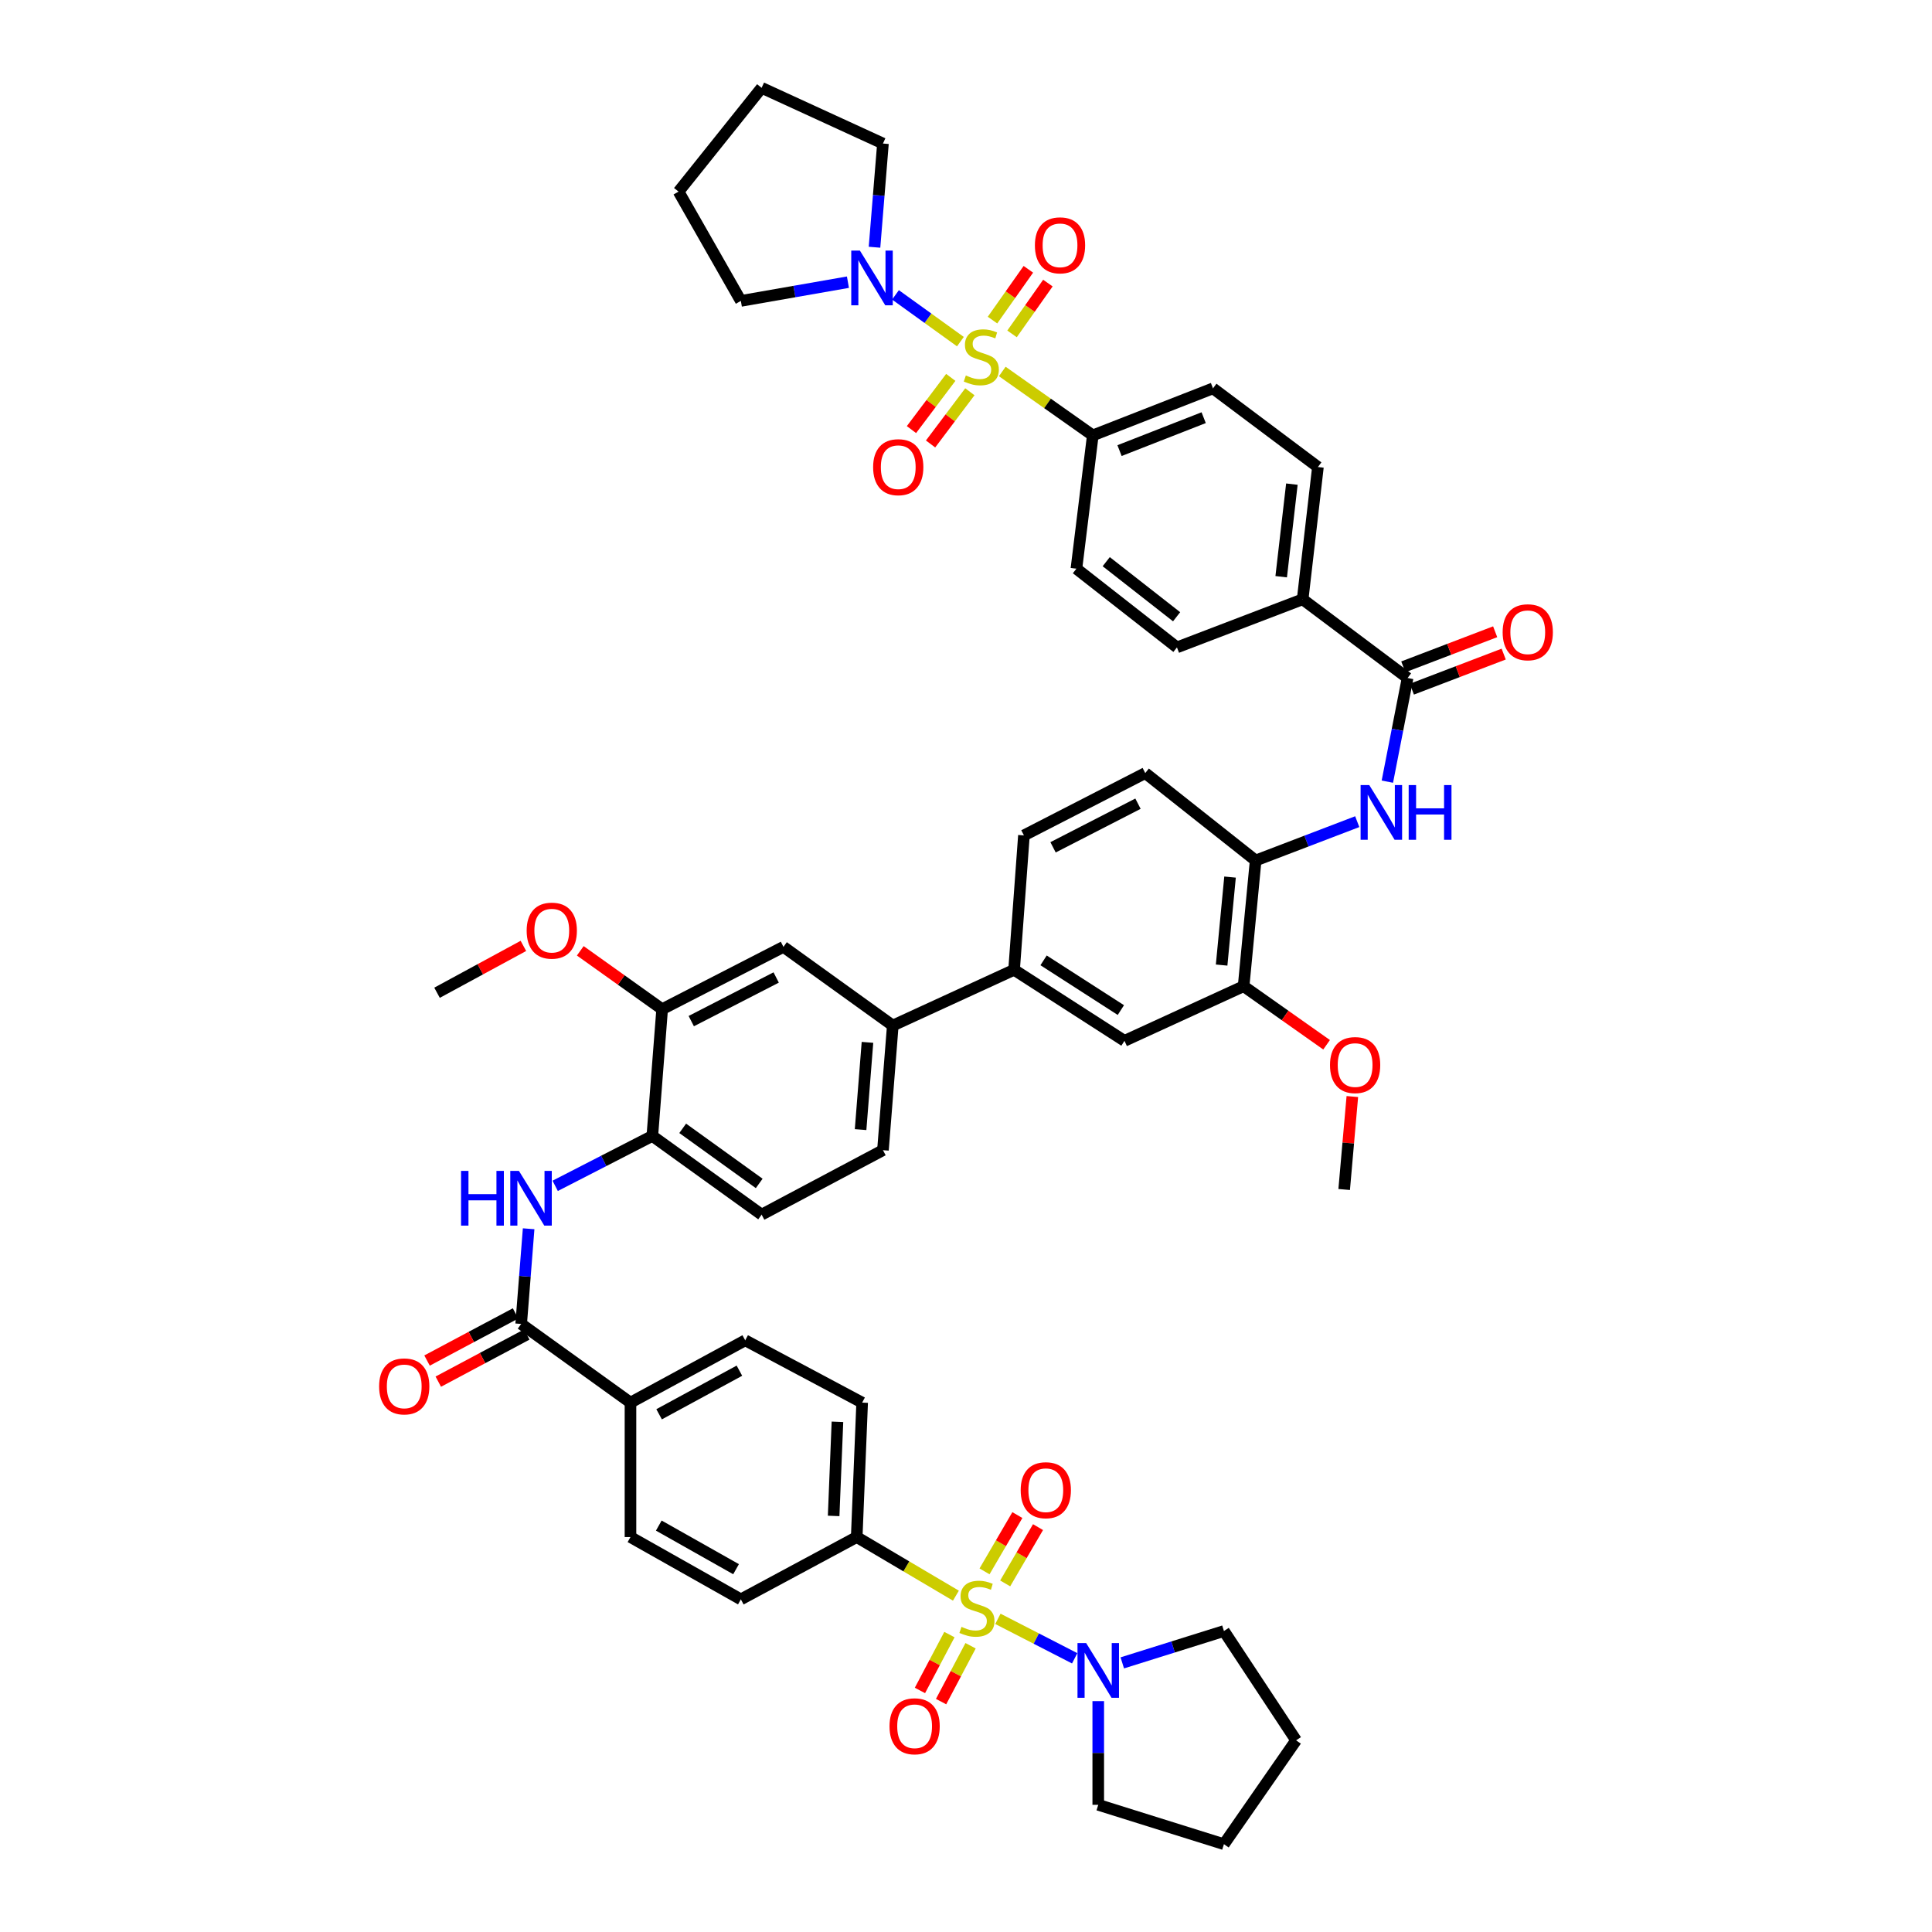 <?xml version='1.0' encoding='iso-8859-1'?>
<svg version='1.1' baseProfile='full'
              xmlns='http://www.w3.org/2000/svg'
                      xmlns:rdkit='http://www.rdkit.org/xml'
                      xmlns:xlink='http://www.w3.org/1999/xlink'
                  xml:space='preserve'
width='1000px' height='1000px' viewBox='0 0 1000 1000'>
<!-- END OF HEADER -->
<rect style='opacity:1.0;fill:#FFFFFF;stroke:none' width='1000' height='1000' x='0' y='0'> </rect>
<path class='bond-2' d='M 497.104,176.825 L 480.302,164.725' style='fill:none;fill-rule:evenodd;stroke:#CCCC00;stroke-width:6px;stroke-linecap:butt;stroke-linejoin:miter;stroke-opacity:1' />
<path class='bond-2' d='M 480.302,164.725 L 463.499,152.625' style='fill:none;fill-rule:evenodd;stroke:#0000FF;stroke-width:6px;stroke-linecap:butt;stroke-linejoin:miter;stroke-opacity:1' />
<path class='bond-8' d='M 518.773,192.277 L 542.199,208.816' style='fill:none;fill-rule:evenodd;stroke:#CCCC00;stroke-width:6px;stroke-linecap:butt;stroke-linejoin:miter;stroke-opacity:1' />
<path class='bond-8' d='M 542.199,208.816 L 565.626,225.356' style='fill:none;fill-rule:evenodd;stroke:#000000;stroke-width:6px;stroke-linecap:butt;stroke-linejoin:miter;stroke-opacity:1' />
<path class='bond-15' d='M 523.829,172.82 L 533.108,159.672' style='fill:none;fill-rule:evenodd;stroke:#CCCC00;stroke-width:6px;stroke-linecap:butt;stroke-linejoin:miter;stroke-opacity:1' />
<path class='bond-15' d='M 533.108,159.672 L 542.388,146.524' style='fill:none;fill-rule:evenodd;stroke:#FF0000;stroke-width:6px;stroke-linecap:butt;stroke-linejoin:miter;stroke-opacity:1' />
<path class='bond-15' d='M 513.718,165.683 L 522.997,152.536' style='fill:none;fill-rule:evenodd;stroke:#CCCC00;stroke-width:6px;stroke-linecap:butt;stroke-linejoin:miter;stroke-opacity:1' />
<path class='bond-15' d='M 522.997,152.536 L 532.277,139.388' style='fill:none;fill-rule:evenodd;stroke:#FF0000;stroke-width:6px;stroke-linecap:butt;stroke-linejoin:miter;stroke-opacity:1' />
<path class='bond-16' d='M 492.117,195.332 L 481.944,208.844' style='fill:none;fill-rule:evenodd;stroke:#CCCC00;stroke-width:6px;stroke-linecap:butt;stroke-linejoin:miter;stroke-opacity:1' />
<path class='bond-16' d='M 481.944,208.844 L 471.772,222.356' style='fill:none;fill-rule:evenodd;stroke:#FF0000;stroke-width:6px;stroke-linecap:butt;stroke-linejoin:miter;stroke-opacity:1' />
<path class='bond-16' d='M 502.004,202.776 L 491.831,216.287' style='fill:none;fill-rule:evenodd;stroke:#CCCC00;stroke-width:6px;stroke-linecap:butt;stroke-linejoin:miter;stroke-opacity:1' />
<path class='bond-16' d='M 491.831,216.287 L 481.659,229.799' style='fill:none;fill-rule:evenodd;stroke:#FF0000;stroke-width:6px;stroke-linecap:butt;stroke-linejoin:miter;stroke-opacity:1' />
<path class='bond-0' d='M 494.778,825.911 L 469.107,810.745' style='fill:none;fill-rule:evenodd;stroke:#CCCC00;stroke-width:6px;stroke-linecap:butt;stroke-linejoin:miter;stroke-opacity:1' />
<path class='bond-0' d='M 469.107,810.745 L 443.436,795.58' style='fill:none;fill-rule:evenodd;stroke:#000000;stroke-width:6px;stroke-linecap:butt;stroke-linejoin:miter;stroke-opacity:1' />
<path class='bond-1' d='M 516.51,837.914 L 536.381,848.124' style='fill:none;fill-rule:evenodd;stroke:#CCCC00;stroke-width:6px;stroke-linecap:butt;stroke-linejoin:miter;stroke-opacity:1' />
<path class='bond-1' d='M 536.381,848.124 L 556.251,858.333' style='fill:none;fill-rule:evenodd;stroke:#0000FF;stroke-width:6px;stroke-linecap:butt;stroke-linejoin:miter;stroke-opacity:1' />
<path class='bond-13' d='M 491.424,846.06 L 483.792,860.515' style='fill:none;fill-rule:evenodd;stroke:#CCCC00;stroke-width:6px;stroke-linecap:butt;stroke-linejoin:miter;stroke-opacity:1' />
<path class='bond-13' d='M 483.792,860.515 L 476.159,874.97' style='fill:none;fill-rule:evenodd;stroke:#FF0000;stroke-width:6px;stroke-linecap:butt;stroke-linejoin:miter;stroke-opacity:1' />
<path class='bond-13' d='M 502.368,851.839 L 494.736,866.294' style='fill:none;fill-rule:evenodd;stroke:#CCCC00;stroke-width:6px;stroke-linecap:butt;stroke-linejoin:miter;stroke-opacity:1' />
<path class='bond-13' d='M 494.736,866.294 L 487.103,880.749' style='fill:none;fill-rule:evenodd;stroke:#FF0000;stroke-width:6px;stroke-linecap:butt;stroke-linejoin:miter;stroke-opacity:1' />
<path class='bond-14' d='M 520.279,819.572 L 528.779,805.003' style='fill:none;fill-rule:evenodd;stroke:#CCCC00;stroke-width:6px;stroke-linecap:butt;stroke-linejoin:miter;stroke-opacity:1' />
<path class='bond-14' d='M 528.779,805.003 L 537.278,790.434' style='fill:none;fill-rule:evenodd;stroke:#FF0000;stroke-width:6px;stroke-linecap:butt;stroke-linejoin:miter;stroke-opacity:1' />
<path class='bond-14' d='M 509.59,813.336 L 518.089,798.767' style='fill:none;fill-rule:evenodd;stroke:#CCCC00;stroke-width:6px;stroke-linecap:butt;stroke-linejoin:miter;stroke-opacity:1' />
<path class='bond-14' d='M 518.089,798.767 L 526.588,784.198' style='fill:none;fill-rule:evenodd;stroke:#FF0000;stroke-width:6px;stroke-linecap:butt;stroke-linejoin:miter;stroke-opacity:1' />
<path class='bond-39' d='M 580.896,860.702 L 607.201,852.459' style='fill:none;fill-rule:evenodd;stroke:#0000FF;stroke-width:6px;stroke-linecap:butt;stroke-linejoin:miter;stroke-opacity:1' />
<path class='bond-39' d='M 607.201,852.459 L 633.506,844.216' style='fill:none;fill-rule:evenodd;stroke:#000000;stroke-width:6px;stroke-linecap:butt;stroke-linejoin:miter;stroke-opacity:1' />
<path class='bond-40' d='M 568.451,880.501 L 568.451,907.337' style='fill:none;fill-rule:evenodd;stroke:#0000FF;stroke-width:6px;stroke-linecap:butt;stroke-linejoin:miter;stroke-opacity:1' />
<path class='bond-40' d='M 568.451,907.337 L 568.451,934.174' style='fill:none;fill-rule:evenodd;stroke:#000000;stroke-width:6px;stroke-linecap:butt;stroke-linejoin:miter;stroke-opacity:1' />
<path class='bond-41' d='M 438.887,146.056 L 411.178,150.903' style='fill:none;fill-rule:evenodd;stroke:#0000FF;stroke-width:6px;stroke-linecap:butt;stroke-linejoin:miter;stroke-opacity:1' />
<path class='bond-41' d='M 411.178,150.903 L 383.469,155.749' style='fill:none;fill-rule:evenodd;stroke:#000000;stroke-width:6px;stroke-linecap:butt;stroke-linejoin:miter;stroke-opacity:1' />
<path class='bond-42' d='M 452.645,127.97 L 454.83,101.13' style='fill:none;fill-rule:evenodd;stroke:#0000FF;stroke-width:6px;stroke-linecap:butt;stroke-linejoin:miter;stroke-opacity:1' />
<path class='bond-42' d='M 454.83,101.13 L 457.015,74.29' style='fill:none;fill-rule:evenodd;stroke:#000000;stroke-width:6px;stroke-linecap:butt;stroke-linejoin:miter;stroke-opacity:1' />
<path class='bond-3' d='M 728.565,350.935 L 674.25,310.198' style='fill:none;fill-rule:evenodd;stroke:#000000;stroke-width:6px;stroke-linecap:butt;stroke-linejoin:miter;stroke-opacity:1' />
<path class='bond-5' d='M 728.565,350.935 L 723.331,377.758' style='fill:none;fill-rule:evenodd;stroke:#000000;stroke-width:6px;stroke-linecap:butt;stroke-linejoin:miter;stroke-opacity:1' />
<path class='bond-5' d='M 723.331,377.758 L 718.096,404.581' style='fill:none;fill-rule:evenodd;stroke:#0000FF;stroke-width:6px;stroke-linecap:butt;stroke-linejoin:miter;stroke-opacity:1' />
<path class='bond-23' d='M 730.773,356.715 L 754.542,347.636' style='fill:none;fill-rule:evenodd;stroke:#000000;stroke-width:6px;stroke-linecap:butt;stroke-linejoin:miter;stroke-opacity:1' />
<path class='bond-23' d='M 754.542,347.636 L 778.31,338.556' style='fill:none;fill-rule:evenodd;stroke:#FF0000;stroke-width:6px;stroke-linecap:butt;stroke-linejoin:miter;stroke-opacity:1' />
<path class='bond-23' d='M 726.357,345.154 L 750.126,336.075' style='fill:none;fill-rule:evenodd;stroke:#000000;stroke-width:6px;stroke-linecap:butt;stroke-linejoin:miter;stroke-opacity:1' />
<path class='bond-23' d='M 750.126,336.075 L 773.894,326.995' style='fill:none;fill-rule:evenodd;stroke:#FF0000;stroke-width:6px;stroke-linecap:butt;stroke-linejoin:miter;stroke-opacity:1' />
<path class='bond-4' d='M 269.757,685.271 L 271.689,660.639' style='fill:none;fill-rule:evenodd;stroke:#000000;stroke-width:6px;stroke-linecap:butt;stroke-linejoin:miter;stroke-opacity:1' />
<path class='bond-4' d='M 271.689,660.639 L 273.62,636.007' style='fill:none;fill-rule:evenodd;stroke:#0000FF;stroke-width:6px;stroke-linecap:butt;stroke-linejoin:miter;stroke-opacity:1' />
<path class='bond-21' d='M 269.757,685.271 L 326.335,725.994' style='fill:none;fill-rule:evenodd;stroke:#000000;stroke-width:6px;stroke-linecap:butt;stroke-linejoin:miter;stroke-opacity:1' />
<path class='bond-24' d='M 266.848,679.81 L 243.943,692.013' style='fill:none;fill-rule:evenodd;stroke:#000000;stroke-width:6px;stroke-linecap:butt;stroke-linejoin:miter;stroke-opacity:1' />
<path class='bond-24' d='M 243.943,692.013 L 221.038,704.216' style='fill:none;fill-rule:evenodd;stroke:#FF0000;stroke-width:6px;stroke-linecap:butt;stroke-linejoin:miter;stroke-opacity:1' />
<path class='bond-24' d='M 272.667,690.732 L 249.762,702.935' style='fill:none;fill-rule:evenodd;stroke:#000000;stroke-width:6px;stroke-linecap:butt;stroke-linejoin:miter;stroke-opacity:1' />
<path class='bond-24' d='M 249.762,702.935 L 226.857,715.138' style='fill:none;fill-rule:evenodd;stroke:#FF0000;stroke-width:6px;stroke-linecap:butt;stroke-linejoin:miter;stroke-opacity:1' />
<path class='bond-10' d='M 702.505,425.287 L 676.211,435.341' style='fill:none;fill-rule:evenodd;stroke:#0000FF;stroke-width:6px;stroke-linecap:butt;stroke-linejoin:miter;stroke-opacity:1' />
<path class='bond-10' d='M 676.211,435.341 L 649.918,445.396' style='fill:none;fill-rule:evenodd;stroke:#000000;stroke-width:6px;stroke-linecap:butt;stroke-linejoin:miter;stroke-opacity:1' />
<path class='bond-6' d='M 287.363,613.791 L 312.504,600.874' style='fill:none;fill-rule:evenodd;stroke:#0000FF;stroke-width:6px;stroke-linecap:butt;stroke-linejoin:miter;stroke-opacity:1' />
<path class='bond-6' d='M 312.504,600.874 L 337.645,587.957' style='fill:none;fill-rule:evenodd;stroke:#000000;stroke-width:6px;stroke-linecap:butt;stroke-linejoin:miter;stroke-opacity:1' />
<path class='bond-7' d='M 443.436,795.58 L 446.248,725.994' style='fill:none;fill-rule:evenodd;stroke:#000000;stroke-width:6px;stroke-linecap:butt;stroke-linejoin:miter;stroke-opacity:1' />
<path class='bond-7' d='M 431.492,784.642 L 433.461,735.932' style='fill:none;fill-rule:evenodd;stroke:#000000;stroke-width:6px;stroke-linecap:butt;stroke-linejoin:miter;stroke-opacity:1' />
<path class='bond-53' d='M 443.436,795.58 L 383.469,827.825' style='fill:none;fill-rule:evenodd;stroke:#000000;stroke-width:6px;stroke-linecap:butt;stroke-linejoin:miter;stroke-opacity:1' />
<path class='bond-30' d='M 565.626,225.356 L 627.841,201.01' style='fill:none;fill-rule:evenodd;stroke:#000000;stroke-width:6px;stroke-linecap:butt;stroke-linejoin:miter;stroke-opacity:1' />
<path class='bond-30' d='M 579.468,233.229 L 623.018,216.187' style='fill:none;fill-rule:evenodd;stroke:#000000;stroke-width:6px;stroke-linecap:butt;stroke-linejoin:miter;stroke-opacity:1' />
<path class='bond-32' d='M 565.626,225.356 L 557.148,294.357' style='fill:none;fill-rule:evenodd;stroke:#000000;stroke-width:6px;stroke-linecap:butt;stroke-linejoin:miter;stroke-opacity:1' />
<path class='bond-9' d='M 337.645,587.957 L 394.215,628.693' style='fill:none;fill-rule:evenodd;stroke:#000000;stroke-width:6px;stroke-linecap:butt;stroke-linejoin:miter;stroke-opacity:1' />
<path class='bond-9' d='M 353.362,584.024 L 392.962,612.54' style='fill:none;fill-rule:evenodd;stroke:#000000;stroke-width:6px;stroke-linecap:butt;stroke-linejoin:miter;stroke-opacity:1' />
<path class='bond-52' d='M 337.645,587.957 L 342.726,522.359' style='fill:none;fill-rule:evenodd;stroke:#000000;stroke-width:6px;stroke-linecap:butt;stroke-linejoin:miter;stroke-opacity:1' />
<path class='bond-17' d='M 649.918,445.396 L 643.696,510.457' style='fill:none;fill-rule:evenodd;stroke:#000000;stroke-width:6px;stroke-linecap:butt;stroke-linejoin:miter;stroke-opacity:1' />
<path class='bond-17' d='M 636.665,453.977 L 632.309,499.52' style='fill:none;fill-rule:evenodd;stroke:#000000;stroke-width:6px;stroke-linecap:butt;stroke-linejoin:miter;stroke-opacity:1' />
<path class='bond-25' d='M 649.918,445.396 L 592.783,400.142' style='fill:none;fill-rule:evenodd;stroke:#000000;stroke-width:6px;stroke-linecap:butt;stroke-linejoin:miter;stroke-opacity:1' />
<path class='bond-11' d='M 462.103,530.822 L 524.889,501.973' style='fill:none;fill-rule:evenodd;stroke:#000000;stroke-width:6px;stroke-linecap:butt;stroke-linejoin:miter;stroke-opacity:1' />
<path class='bond-19' d='M 462.103,530.822 L 405.512,490.099' style='fill:none;fill-rule:evenodd;stroke:#000000;stroke-width:6px;stroke-linecap:butt;stroke-linejoin:miter;stroke-opacity:1' />
<path class='bond-27' d='M 462.103,530.822 L 457.015,595.327' style='fill:none;fill-rule:evenodd;stroke:#000000;stroke-width:6px;stroke-linecap:butt;stroke-linejoin:miter;stroke-opacity:1' />
<path class='bond-27' d='M 449.002,539.525 L 445.441,584.678' style='fill:none;fill-rule:evenodd;stroke:#000000;stroke-width:6px;stroke-linecap:butt;stroke-linejoin:miter;stroke-opacity:1' />
<path class='bond-12' d='M 524.889,501.973 L 529.984,432.401' style='fill:none;fill-rule:evenodd;stroke:#000000;stroke-width:6px;stroke-linecap:butt;stroke-linejoin:miter;stroke-opacity:1' />
<path class='bond-51' d='M 524.889,501.973 L 582.03,538.736' style='fill:none;fill-rule:evenodd;stroke:#000000;stroke-width:6px;stroke-linecap:butt;stroke-linejoin:miter;stroke-opacity:1' />
<path class='bond-51' d='M 540.156,497.08 L 580.155,522.814' style='fill:none;fill-rule:evenodd;stroke:#000000;stroke-width:6px;stroke-linecap:butt;stroke-linejoin:miter;stroke-opacity:1' />
<path class='bond-20' d='M 643.696,510.457 L 582.03,538.736' style='fill:none;fill-rule:evenodd;stroke:#000000;stroke-width:6px;stroke-linecap:butt;stroke-linejoin:miter;stroke-opacity:1' />
<path class='bond-37' d='M 643.696,510.457 L 665.169,525.614' style='fill:none;fill-rule:evenodd;stroke:#000000;stroke-width:6px;stroke-linecap:butt;stroke-linejoin:miter;stroke-opacity:1' />
<path class='bond-37' d='M 665.169,525.614 L 686.642,540.771' style='fill:none;fill-rule:evenodd;stroke:#FF0000;stroke-width:6px;stroke-linecap:butt;stroke-linejoin:miter;stroke-opacity:1' />
<path class='bond-18' d='M 342.726,522.359 L 405.512,490.099' style='fill:none;fill-rule:evenodd;stroke:#000000;stroke-width:6px;stroke-linecap:butt;stroke-linejoin:miter;stroke-opacity:1' />
<path class='bond-18' d='M 357.799,528.528 L 401.749,505.946' style='fill:none;fill-rule:evenodd;stroke:#000000;stroke-width:6px;stroke-linecap:butt;stroke-linejoin:miter;stroke-opacity:1' />
<path class='bond-38' d='M 342.726,522.359 L 321.539,507.251' style='fill:none;fill-rule:evenodd;stroke:#000000;stroke-width:6px;stroke-linecap:butt;stroke-linejoin:miter;stroke-opacity:1' />
<path class='bond-38' d='M 321.539,507.251 L 300.352,492.143' style='fill:none;fill-rule:evenodd;stroke:#FF0000;stroke-width:6px;stroke-linecap:butt;stroke-linejoin:miter;stroke-opacity:1' />
<path class='bond-35' d='M 326.335,725.994 L 326.335,795.58' style='fill:none;fill-rule:evenodd;stroke:#000000;stroke-width:6px;stroke-linecap:butt;stroke-linejoin:miter;stroke-opacity:1' />
<path class='bond-36' d='M 326.335,725.994 L 385.724,693.748' style='fill:none;fill-rule:evenodd;stroke:#000000;stroke-width:6px;stroke-linecap:butt;stroke-linejoin:miter;stroke-opacity:1' />
<path class='bond-36' d='M 341.148,732.033 L 382.721,709.461' style='fill:none;fill-rule:evenodd;stroke:#000000;stroke-width:6px;stroke-linecap:butt;stroke-linejoin:miter;stroke-opacity:1' />
<path class='bond-22' d='M 674.25,310.198 L 609.188,335.087' style='fill:none;fill-rule:evenodd;stroke:#000000;stroke-width:6px;stroke-linecap:butt;stroke-linejoin:miter;stroke-opacity:1' />
<path class='bond-49' d='M 674.25,310.198 L 682.156,241.733' style='fill:none;fill-rule:evenodd;stroke:#000000;stroke-width:6px;stroke-linecap:butt;stroke-linejoin:miter;stroke-opacity:1' />
<path class='bond-49' d='M 663.142,298.509 L 668.676,250.583' style='fill:none;fill-rule:evenodd;stroke:#000000;stroke-width:6px;stroke-linecap:butt;stroke-linejoin:miter;stroke-opacity:1' />
<path class='bond-28' d='M 592.783,400.142 L 529.984,432.401' style='fill:none;fill-rule:evenodd;stroke:#000000;stroke-width:6px;stroke-linecap:butt;stroke-linejoin:miter;stroke-opacity:1' />
<path class='bond-28' d='M 589.018,415.989 L 545.058,438.571' style='fill:none;fill-rule:evenodd;stroke:#000000;stroke-width:6px;stroke-linecap:butt;stroke-linejoin:miter;stroke-opacity:1' />
<path class='bond-26' d='M 394.215,628.693 L 457.015,595.327' style='fill:none;fill-rule:evenodd;stroke:#000000;stroke-width:6px;stroke-linecap:butt;stroke-linejoin:miter;stroke-opacity:1' />
<path class='bond-29' d='M 446.248,725.994 L 385.724,693.748' style='fill:none;fill-rule:evenodd;stroke:#000000;stroke-width:6px;stroke-linecap:butt;stroke-linejoin:miter;stroke-opacity:1' />
<path class='bond-34' d='M 627.841,201.01 L 682.156,241.733' style='fill:none;fill-rule:evenodd;stroke:#000000;stroke-width:6px;stroke-linecap:butt;stroke-linejoin:miter;stroke-opacity:1' />
<path class='bond-31' d='M 383.469,827.825 L 326.335,795.58' style='fill:none;fill-rule:evenodd;stroke:#000000;stroke-width:6px;stroke-linecap:butt;stroke-linejoin:miter;stroke-opacity:1' />
<path class='bond-31' d='M 380.982,812.211 L 340.988,789.639' style='fill:none;fill-rule:evenodd;stroke:#000000;stroke-width:6px;stroke-linecap:butt;stroke-linejoin:miter;stroke-opacity:1' />
<path class='bond-33' d='M 557.148,294.357 L 609.188,335.087' style='fill:none;fill-rule:evenodd;stroke:#000000;stroke-width:6px;stroke-linecap:butt;stroke-linejoin:miter;stroke-opacity:1' />
<path class='bond-33' d='M 572.582,290.721 L 609.01,319.232' style='fill:none;fill-rule:evenodd;stroke:#000000;stroke-width:6px;stroke-linecap:butt;stroke-linejoin:miter;stroke-opacity:1' />
<path class='bond-43' d='M 699.969,567.573 L 697.855,591.629' style='fill:none;fill-rule:evenodd;stroke:#FF0000;stroke-width:6px;stroke-linecap:butt;stroke-linejoin:miter;stroke-opacity:1' />
<path class='bond-43' d='M 697.855,591.629 L 695.742,615.685' style='fill:none;fill-rule:evenodd;stroke:#000000;stroke-width:6px;stroke-linecap:butt;stroke-linejoin:miter;stroke-opacity:1' />
<path class='bond-44' d='M 270.909,489.593 L 248.559,501.72' style='fill:none;fill-rule:evenodd;stroke:#FF0000;stroke-width:6px;stroke-linecap:butt;stroke-linejoin:miter;stroke-opacity:1' />
<path class='bond-44' d='M 248.559,501.72 L 226.208,513.847' style='fill:none;fill-rule:evenodd;stroke:#000000;stroke-width:6px;stroke-linecap:butt;stroke-linejoin:miter;stroke-opacity:1' />
<path class='bond-46' d='M 633.506,844.216 L 670.853,900.794' style='fill:none;fill-rule:evenodd;stroke:#000000;stroke-width:6px;stroke-linecap:butt;stroke-linejoin:miter;stroke-opacity:1' />
<path class='bond-47' d='M 568.451,934.174 L 633.506,954.545' style='fill:none;fill-rule:evenodd;stroke:#000000;stroke-width:6px;stroke-linecap:butt;stroke-linejoin:miter;stroke-opacity:1' />
<path class='bond-48' d='M 383.469,155.749 L 351.224,99.179' style='fill:none;fill-rule:evenodd;stroke:#000000;stroke-width:6px;stroke-linecap:butt;stroke-linejoin:miter;stroke-opacity:1' />
<path class='bond-45' d='M 457.015,74.29 L 394.215,45.455' style='fill:none;fill-rule:evenodd;stroke:#000000;stroke-width:6px;stroke-linecap:butt;stroke-linejoin:miter;stroke-opacity:1' />
<path class='bond-50' d='M 394.215,45.455 L 351.224,99.179' style='fill:none;fill-rule:evenodd;stroke:#000000;stroke-width:6px;stroke-linecap:butt;stroke-linejoin:miter;stroke-opacity:1' />
<path class='bond-54' d='M 670.853,900.794 L 633.506,954.545' style='fill:none;fill-rule:evenodd;stroke:#000000;stroke-width:6px;stroke-linecap:butt;stroke-linejoin:miter;stroke-opacity:1' />
<path  class='atom-0' d='M 499.927 194.339
Q 500.247 194.459, 501.567 195.019
Q 502.887 195.579, 504.327 195.939
Q 505.807 196.259, 507.247 196.259
Q 509.927 196.259, 511.487 194.979
Q 513.047 193.659, 513.047 191.379
Q 513.047 189.819, 512.247 188.859
Q 511.487 187.899, 510.287 187.379
Q 509.087 186.859, 507.087 186.259
Q 504.567 185.499, 503.047 184.779
Q 501.567 184.059, 500.487 182.539
Q 499.447 181.019, 499.447 178.459
Q 499.447 174.899, 501.847 172.699
Q 504.287 170.499, 509.087 170.499
Q 512.367 170.499, 516.087 172.059
L 515.167 175.139
Q 511.767 173.739, 509.207 173.739
Q 506.447 173.739, 504.927 174.899
Q 503.407 176.019, 503.447 177.979
Q 503.447 179.499, 504.207 180.419
Q 505.007 181.339, 506.127 181.859
Q 507.287 182.379, 509.207 182.979
Q 511.767 183.779, 513.287 184.579
Q 514.807 185.379, 515.887 187.019
Q 517.007 188.619, 517.007 191.379
Q 517.007 195.299, 514.367 197.419
Q 511.767 199.499, 507.407 199.499
Q 504.887 199.499, 502.967 198.939
Q 501.087 198.419, 498.847 197.499
L 499.927 194.339
' fill='#CCCC00'/>
<path  class='atom-1' d='M 497.665 842.062
Q 497.985 842.182, 499.305 842.742
Q 500.625 843.302, 502.065 843.662
Q 503.545 843.982, 504.985 843.982
Q 507.665 843.982, 509.225 842.702
Q 510.785 841.382, 510.785 839.102
Q 510.785 837.542, 509.985 836.582
Q 509.225 835.622, 508.025 835.102
Q 506.825 834.582, 504.825 833.982
Q 502.305 833.222, 500.785 832.502
Q 499.305 831.782, 498.225 830.262
Q 497.185 828.742, 497.185 826.182
Q 497.185 822.622, 499.585 820.422
Q 502.025 818.222, 506.825 818.222
Q 510.105 818.222, 513.825 819.782
L 512.905 822.862
Q 509.505 821.462, 506.945 821.462
Q 504.185 821.462, 502.665 822.622
Q 501.145 823.742, 501.185 825.702
Q 501.185 827.222, 501.945 828.142
Q 502.745 829.062, 503.865 829.582
Q 505.025 830.102, 506.945 830.702
Q 509.505 831.502, 511.025 832.302
Q 512.545 833.102, 513.625 834.742
Q 514.745 836.342, 514.745 839.102
Q 514.745 843.022, 512.105 845.142
Q 509.505 847.222, 505.145 847.222
Q 502.625 847.222, 500.705 846.662
Q 498.825 846.142, 496.585 845.222
L 497.665 842.062
' fill='#CCCC00'/>
<path  class='atom-2' d='M 562.191 850.442
L 571.471 865.442
Q 572.391 866.922, 573.871 869.602
Q 575.351 872.282, 575.431 872.442
L 575.431 850.442
L 579.191 850.442
L 579.191 878.762
L 575.311 878.762
L 565.351 862.362
Q 564.191 860.442, 562.951 858.242
Q 561.751 856.042, 561.391 855.362
L 561.391 878.762
L 557.711 878.762
L 557.711 850.442
L 562.191 850.442
' fill='#0000FF'/>
<path  class='atom-3' d='M 445.09 129.716
L 454.37 144.716
Q 455.29 146.196, 456.77 148.876
Q 458.25 151.556, 458.33 151.716
L 458.33 129.716
L 462.09 129.716
L 462.09 158.036
L 458.21 158.036
L 448.25 141.636
Q 447.09 139.716, 445.85 137.516
Q 444.65 135.316, 444.29 134.636
L 444.29 158.036
L 440.61 158.036
L 440.61 129.716
L 445.09 129.716
' fill='#0000FF'/>
<path  class='atom-6' d='M 708.726 406.354
L 718.006 421.354
Q 718.926 422.834, 720.406 425.514
Q 721.886 428.194, 721.966 428.354
L 721.966 406.354
L 725.726 406.354
L 725.726 434.674
L 721.846 434.674
L 711.886 418.274
Q 710.726 416.354, 709.486 414.154
Q 708.286 411.954, 707.926 411.274
L 707.926 434.674
L 704.246 434.674
L 704.246 406.354
L 708.726 406.354
' fill='#0000FF'/>
<path  class='atom-6' d='M 729.126 406.354
L 732.966 406.354
L 732.966 418.394
L 747.446 418.394
L 747.446 406.354
L 751.286 406.354
L 751.286 434.674
L 747.446 434.674
L 747.446 421.594
L 732.966 421.594
L 732.966 434.674
L 729.126 434.674
L 729.126 406.354
' fill='#0000FF'/>
<path  class='atom-7' d='M 238.639 606.056
L 242.479 606.056
L 242.479 618.096
L 256.959 618.096
L 256.959 606.056
L 260.799 606.056
L 260.799 634.376
L 256.959 634.376
L 256.959 621.296
L 242.479 621.296
L 242.479 634.376
L 238.639 634.376
L 238.639 606.056
' fill='#0000FF'/>
<path  class='atom-7' d='M 268.599 606.056
L 277.879 621.056
Q 278.799 622.536, 280.279 625.216
Q 281.759 627.896, 281.839 628.056
L 281.839 606.056
L 285.599 606.056
L 285.599 634.376
L 281.719 634.376
L 271.759 617.976
Q 270.599 616.056, 269.359 613.856
Q 268.159 611.656, 267.799 610.976
L 267.799 634.376
L 264.119 634.376
L 264.119 606.056
L 268.599 606.056
' fill='#0000FF'/>
<path  class='atom-14' d='M 460.406 893.517
Q 460.406 886.717, 463.766 882.917
Q 467.126 879.117, 473.406 879.117
Q 479.686 879.117, 483.046 882.917
Q 486.406 886.717, 486.406 893.517
Q 486.406 900.397, 483.006 904.317
Q 479.606 908.197, 473.406 908.197
Q 467.166 908.197, 463.766 904.317
Q 460.406 900.437, 460.406 893.517
M 473.406 904.997
Q 477.726 904.997, 480.046 902.117
Q 482.406 899.197, 482.406 893.517
Q 482.406 887.957, 480.046 885.157
Q 477.726 882.317, 473.406 882.317
Q 469.086 882.317, 466.726 885.117
Q 464.406 887.917, 464.406 893.517
Q 464.406 899.237, 466.726 902.117
Q 469.086 904.997, 473.406 904.997
' fill='#FF0000'/>
<path  class='atom-15' d='M 528.307 771.328
Q 528.307 764.528, 531.667 760.728
Q 535.027 756.928, 541.307 756.928
Q 547.587 756.928, 550.947 760.728
Q 554.307 764.528, 554.307 771.328
Q 554.307 778.208, 550.907 782.128
Q 547.507 786.008, 541.307 786.008
Q 535.067 786.008, 531.667 782.128
Q 528.307 778.248, 528.307 771.328
M 541.307 782.808
Q 545.627 782.808, 547.947 779.928
Q 550.307 777.008, 550.307 771.328
Q 550.307 765.768, 547.947 762.968
Q 545.627 760.128, 541.307 760.128
Q 536.987 760.128, 534.627 762.928
Q 532.307 765.728, 532.307 771.328
Q 532.307 777.048, 534.627 779.928
Q 536.987 782.808, 541.307 782.808
' fill='#FF0000'/>
<path  class='atom-16' d='M 535.664 126.98
Q 535.664 120.18, 539.024 116.38
Q 542.384 112.58, 548.664 112.58
Q 554.944 112.58, 558.304 116.38
Q 561.664 120.18, 561.664 126.98
Q 561.664 133.86, 558.264 137.78
Q 554.864 141.66, 548.664 141.66
Q 542.424 141.66, 539.024 137.78
Q 535.664 133.9, 535.664 126.98
M 548.664 138.46
Q 552.984 138.46, 555.304 135.58
Q 557.664 132.66, 557.664 126.98
Q 557.664 121.42, 555.304 118.62
Q 552.984 115.78, 548.664 115.78
Q 544.344 115.78, 541.984 118.58
Q 539.664 121.38, 539.664 126.98
Q 539.664 132.7, 541.984 135.58
Q 544.344 138.46, 548.664 138.46
' fill='#FF0000'/>
<path  class='atom-17' d='M 451.929 241.813
Q 451.929 235.013, 455.289 231.213
Q 458.649 227.413, 464.929 227.413
Q 471.209 227.413, 474.569 231.213
Q 477.929 235.013, 477.929 241.813
Q 477.929 248.693, 474.529 252.613
Q 471.129 256.493, 464.929 256.493
Q 458.689 256.493, 455.289 252.613
Q 451.929 248.733, 451.929 241.813
M 464.929 253.293
Q 469.249 253.293, 471.569 250.413
Q 473.929 247.493, 473.929 241.813
Q 473.929 236.253, 471.569 233.453
Q 469.249 230.613, 464.929 230.613
Q 460.609 230.613, 458.249 233.413
Q 455.929 236.213, 455.929 241.813
Q 455.929 247.533, 458.249 250.413
Q 460.609 253.293, 464.929 253.293
' fill='#FF0000'/>
<path  class='atom-24' d='M 777.767 327.253
Q 777.767 320.453, 781.127 316.653
Q 784.487 312.853, 790.767 312.853
Q 797.047 312.853, 800.407 316.653
Q 803.767 320.453, 803.767 327.253
Q 803.767 334.133, 800.367 338.053
Q 796.967 341.933, 790.767 341.933
Q 784.527 341.933, 781.127 338.053
Q 777.767 334.173, 777.767 327.253
M 790.767 338.733
Q 795.087 338.733, 797.407 335.853
Q 799.767 332.933, 799.767 327.253
Q 799.767 321.693, 797.407 318.893
Q 795.087 316.053, 790.767 316.053
Q 786.447 316.053, 784.087 318.853
Q 781.767 321.653, 781.767 327.253
Q 781.767 332.973, 784.087 335.853
Q 786.447 338.733, 790.767 338.733
' fill='#FF0000'/>
<path  class='atom-25' d='M 196.233 717.597
Q 196.233 710.797, 199.593 706.997
Q 202.953 703.197, 209.233 703.197
Q 215.513 703.197, 218.873 706.997
Q 222.233 710.797, 222.233 717.597
Q 222.233 724.477, 218.833 728.397
Q 215.433 732.277, 209.233 732.277
Q 202.993 732.277, 199.593 728.397
Q 196.233 724.517, 196.233 717.597
M 209.233 729.077
Q 213.553 729.077, 215.873 726.197
Q 218.233 723.277, 218.233 717.597
Q 218.233 712.037, 215.873 709.237
Q 213.553 706.397, 209.233 706.397
Q 204.913 706.397, 202.553 709.197
Q 200.233 711.997, 200.233 717.597
Q 200.233 723.317, 202.553 726.197
Q 204.913 729.077, 209.233 729.077
' fill='#FF0000'/>
<path  class='atom-38' d='M 688.408 551.274
Q 688.408 544.474, 691.768 540.674
Q 695.128 536.874, 701.408 536.874
Q 707.688 536.874, 711.048 540.674
Q 714.408 544.474, 714.408 551.274
Q 714.408 558.154, 711.008 562.074
Q 707.608 565.954, 701.408 565.954
Q 695.168 565.954, 691.768 562.074
Q 688.408 558.194, 688.408 551.274
M 701.408 562.754
Q 705.728 562.754, 708.048 559.874
Q 710.408 556.954, 710.408 551.274
Q 710.408 545.714, 708.048 542.914
Q 705.728 540.074, 701.408 540.074
Q 697.088 540.074, 694.728 542.874
Q 692.408 545.674, 692.408 551.274
Q 692.408 556.994, 694.728 559.874
Q 697.088 562.754, 701.408 562.754
' fill='#FF0000'/>
<path  class='atom-39' d='M 272.598 481.702
Q 272.598 474.902, 275.958 471.102
Q 279.318 467.302, 285.598 467.302
Q 291.878 467.302, 295.238 471.102
Q 298.598 474.902, 298.598 481.702
Q 298.598 488.582, 295.198 492.502
Q 291.798 496.382, 285.598 496.382
Q 279.358 496.382, 275.958 492.502
Q 272.598 488.622, 272.598 481.702
M 285.598 493.182
Q 289.918 493.182, 292.238 490.302
Q 294.598 487.382, 294.598 481.702
Q 294.598 476.142, 292.238 473.342
Q 289.918 470.502, 285.598 470.502
Q 281.278 470.502, 278.918 473.302
Q 276.598 476.102, 276.598 481.702
Q 276.598 487.422, 278.918 490.302
Q 281.278 493.182, 285.598 493.182
' fill='#FF0000'/>
</svg>

